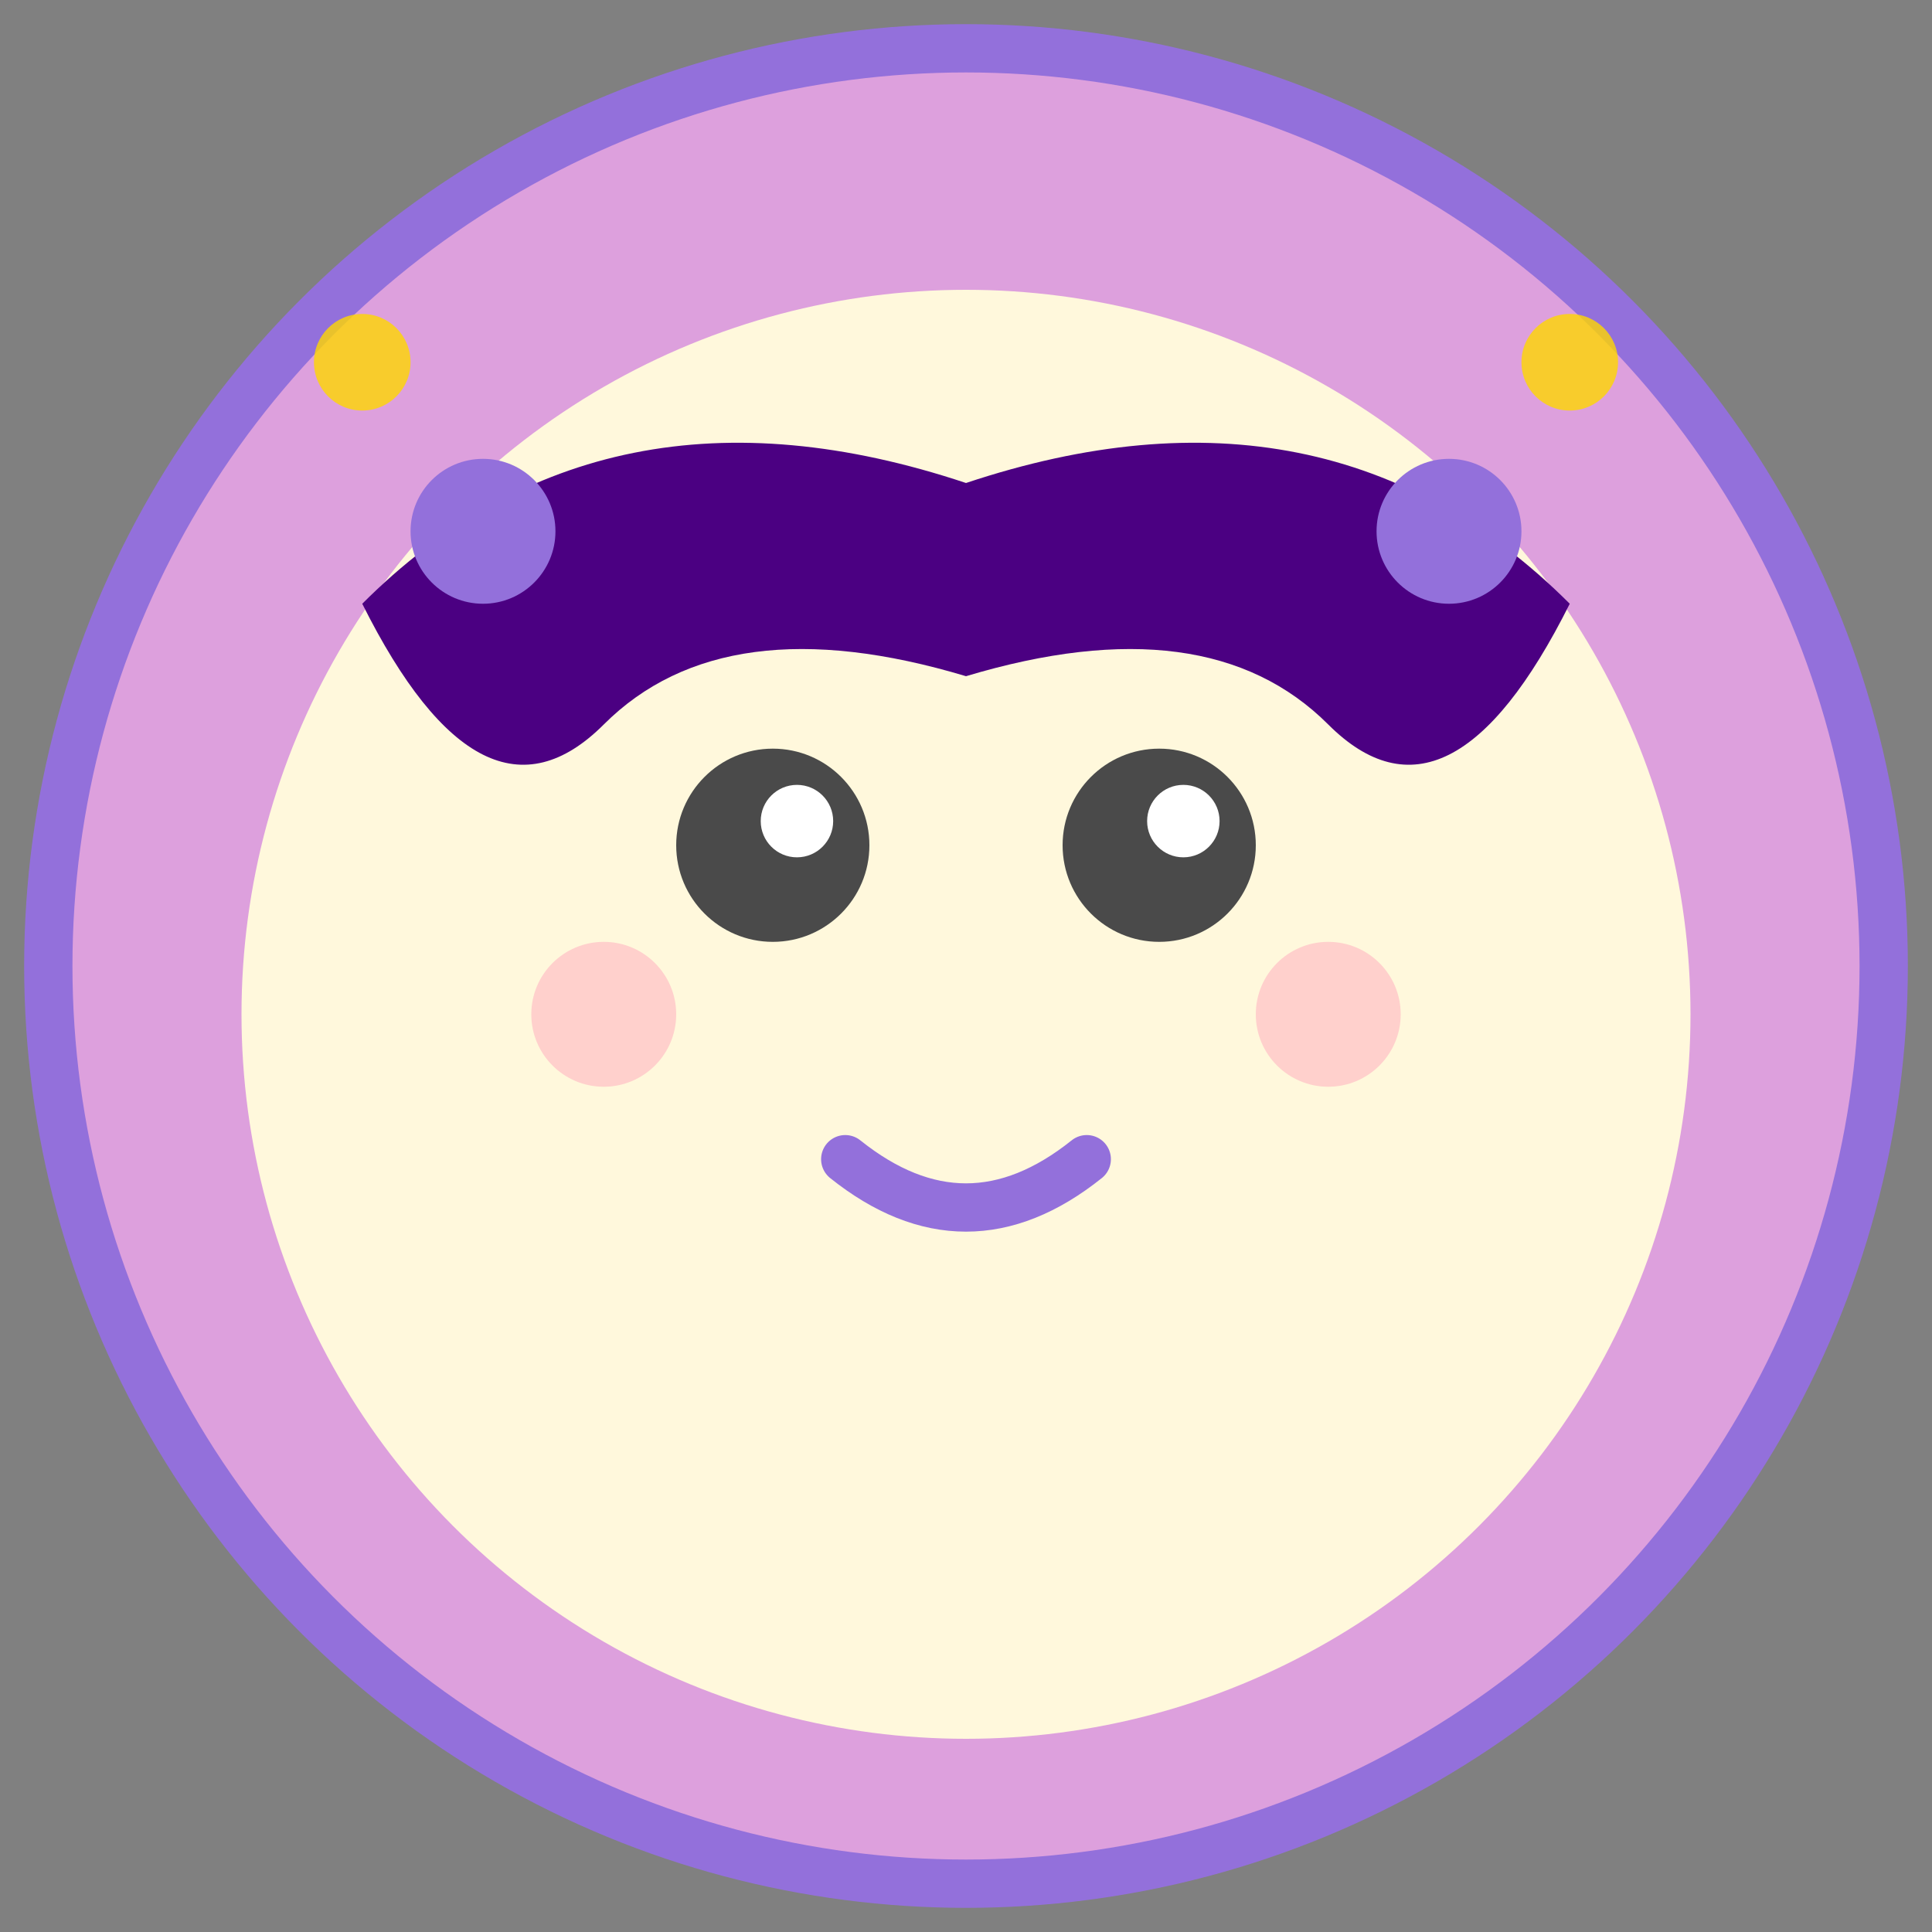 <svg width="80" height="80" viewBox="0 0 80 80" xmlns="http://www.w3.org/2000/svg">
  <rect x="0" y="0" width="80" height="80" fill="#808080" stroke="none"/>
  <!-- 背景圓形 -->
  <circle cx="40" cy="40" r="38" fill="#DDA0DD" stroke="#9370DB" stroke-width="2"/>
  
  <!-- 臉部 -->
  <circle cx="40" cy="42" r="30" fill="#FFF8DC"/>
  
  <!-- 眼睛 -->
  <circle cx="32" cy="35" r="4" fill="#4A4A4A"/>
  <circle cx="48" cy="35" r="4" fill="#4A4A4A"/>
  <circle cx="33" cy="34" r="1.5" fill="white"/>
  <circle cx="49" cy="34" r="1.5" fill="white"/>
  
  <!-- 臉頰紅暈 -->
  <circle cx="25" cy="42" r="3" fill="#FFB6C1" opacity="0.6"/>
  <circle cx="55" cy="42" r="3" fill="#FFB6C1" opacity="0.6"/>
  
  <!-- 嘴巴 -->
  <path d="M 35 48 Q 40 52 45 48" stroke="#9370DB" stroke-width="2" fill="none" stroke-linecap="round"/>
  
  <!-- 神秘的髮型 -->
  <path d="M 15 25 Q 25 15 40 20 Q 55 15 65 25 Q 60 35 55 30 Q 50 25 40 28 Q 30 25 25 30 Q 20 35 15 25" fill="#4B0082"/>
  
  <!-- 髮飾 -->
  <circle cx="20" cy="22" r="3" fill="#9370DB"/>
  <circle cx="60" cy="22" r="3" fill="#9370DB"/>
  
  <!-- 北方裝飾 -->
  <circle cx="15" cy="15" r="2" fill="#FFD700" opacity="0.8"/>
  <circle cx="65" cy="15" r="2" fill="#FFD700" opacity="0.8"/>
</svg>
